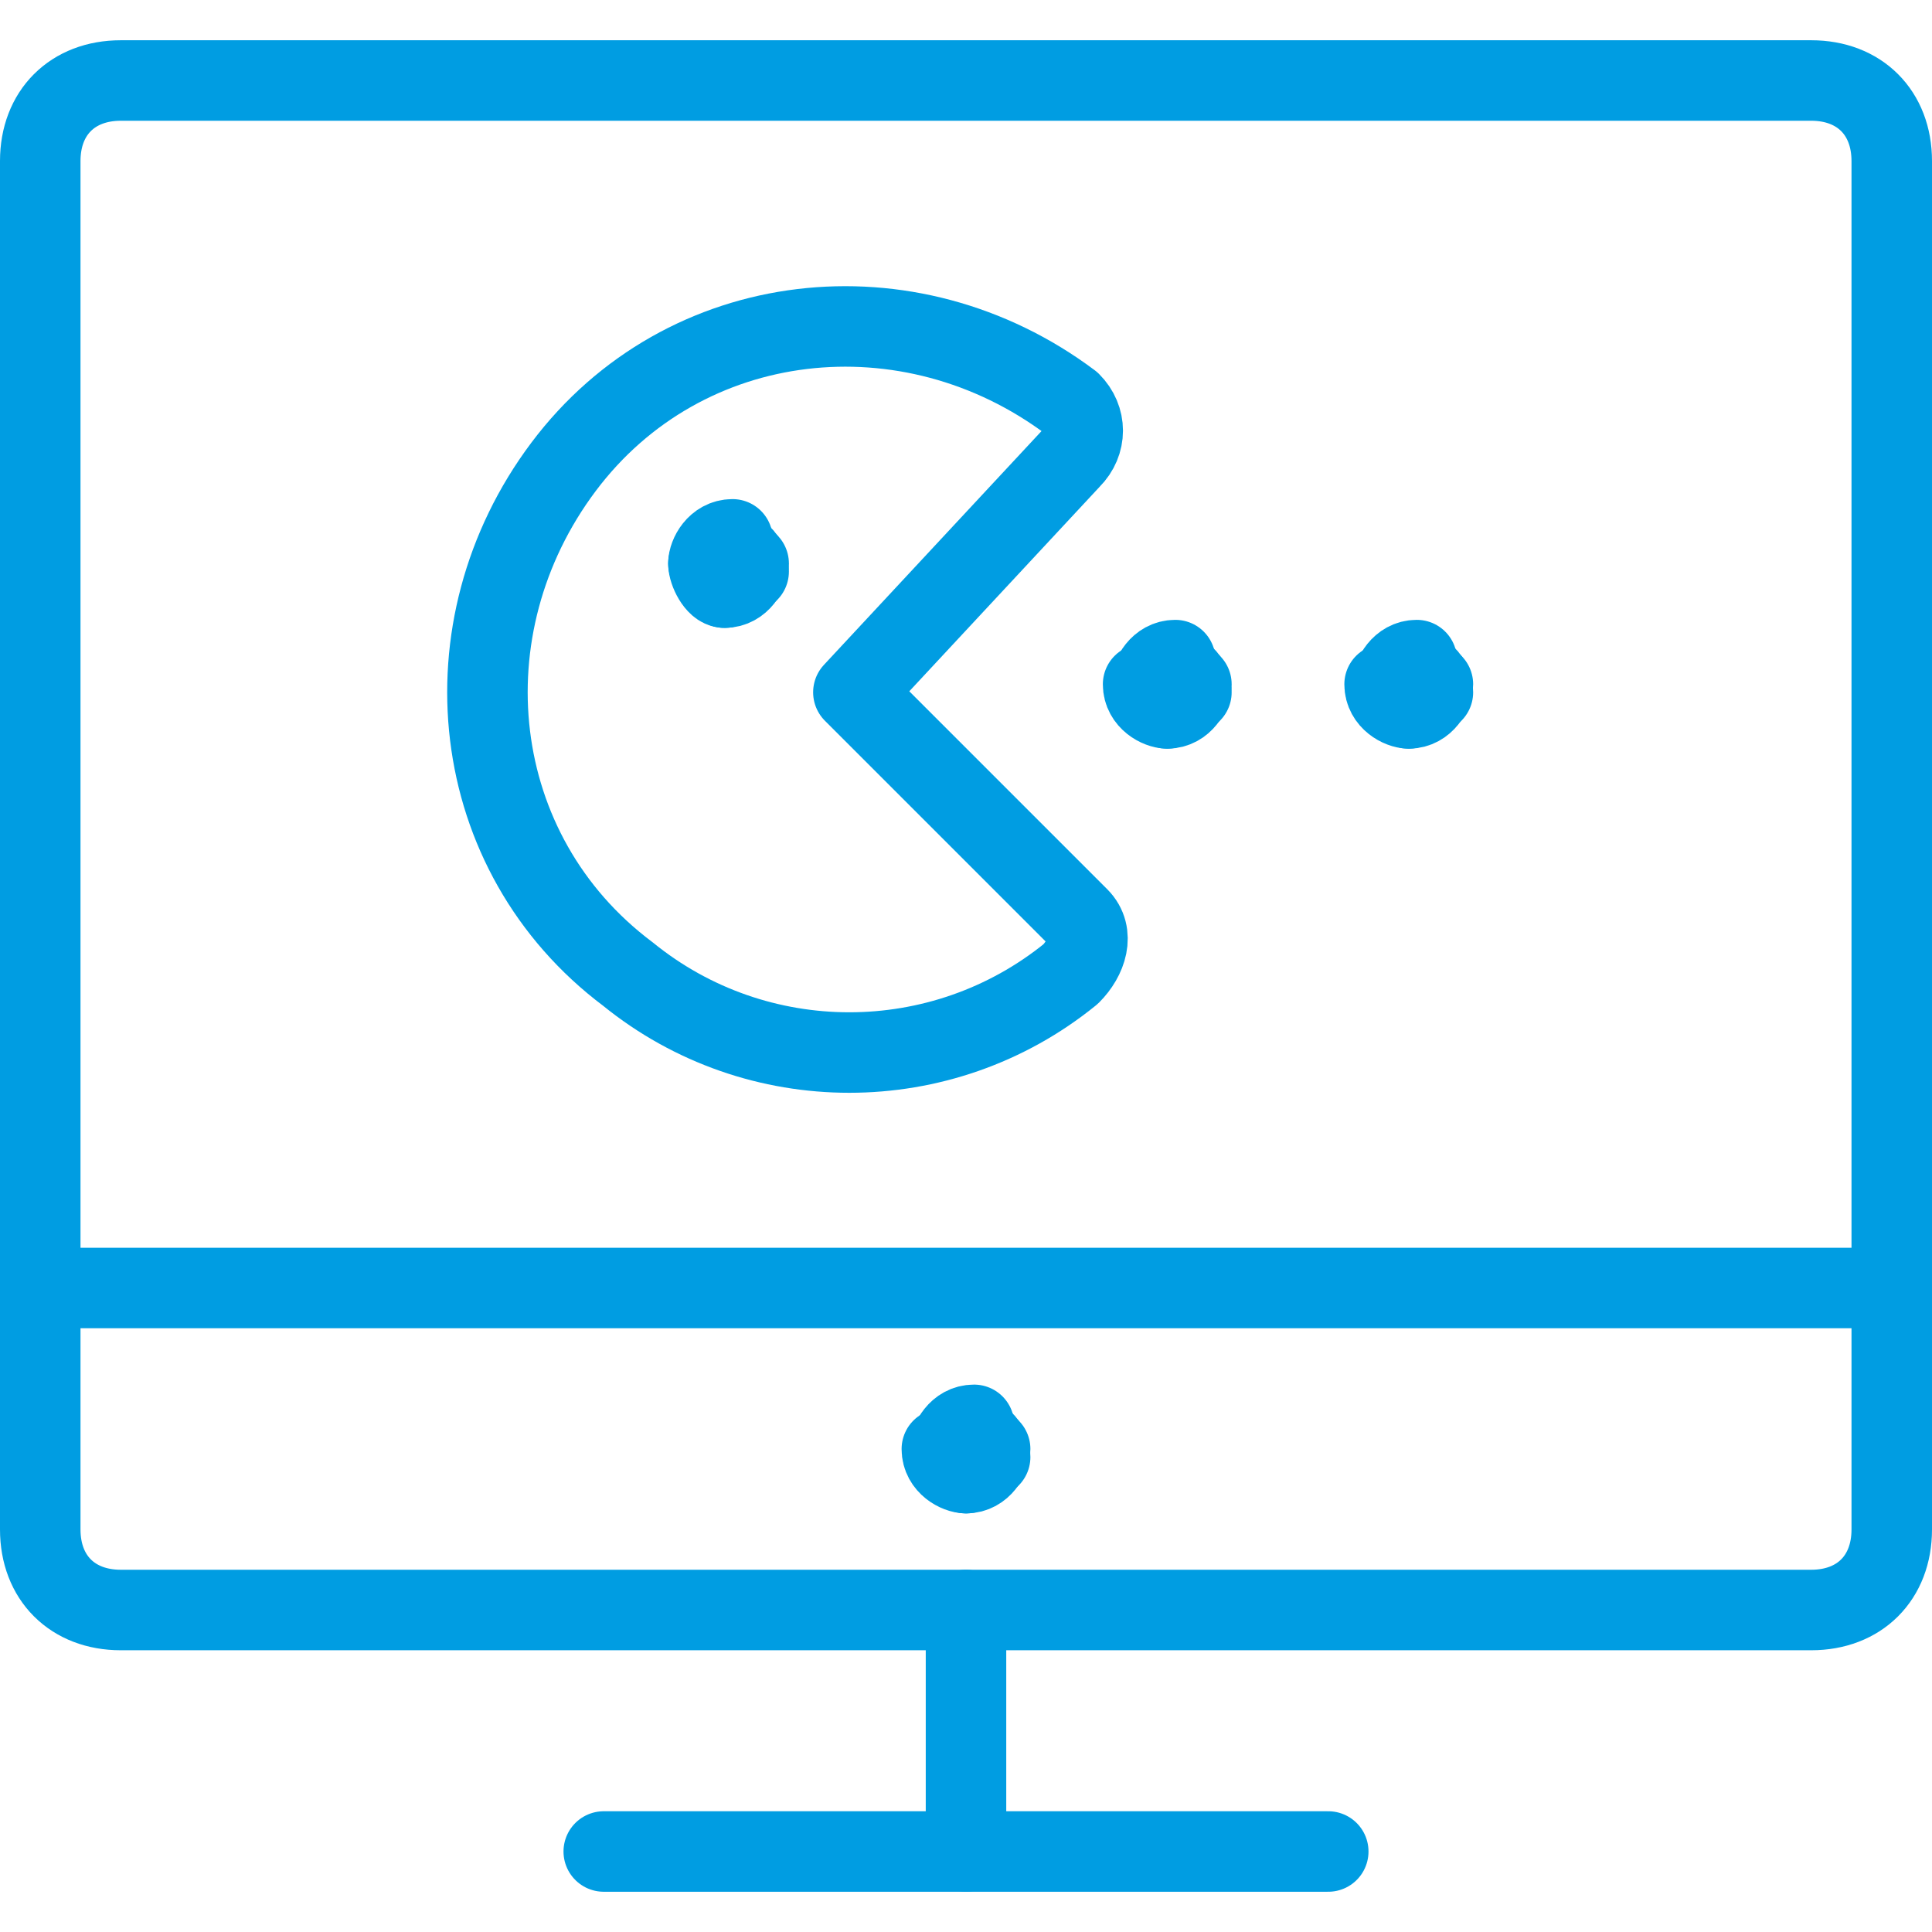 <?xml version="1.0" encoding="utf-8"?>
<!-- Generator: Adobe Illustrator 15.0.2, SVG Export Plug-In . SVG Version: 6.00 Build 0)  -->
<!DOCTYPE svg PUBLIC "-//W3C//DTD SVG 1.1//EN" "http://www.w3.org/Graphics/SVG/1.1/DTD/svg11.dtd">
<svg version="1.1" id="Light" xmlns="http://www.w3.org/2000/svg" xmlns:xlink="http://www.w3.org/1999/xlink" x="0px" y="0px"
	 width="24px" height="24px" viewBox="0 0 24 24" enable-background="new 0 0 24 24" xml:space="preserve">
<title>video-game-monitor</title>
<path fill="none" stroke="#009DE2" stroke-linecap="round" stroke-linejoin="round" d="M1.5,1h21c0.6,0,1,0.4,1,1v17
	c0,0.6-0.4,1-1,1h-21c-0.6,0-1-0.4-1-1V2C0.5,1.4,0.9,1,1.5,1z"/>
<line fill="none" stroke="#009DE2" stroke-linecap="round" stroke-linejoin="round" x1="12" y1="20" x2="12" y2="23"/>
<line fill="none" stroke="#009DE2" stroke-linecap="round" stroke-linejoin="round" x1="7.5" y1="23" x2="16.5" y2="23"/>
<path fill="none" stroke="#009DE2" stroke-linecap="round" stroke-linejoin="round" d="M12,17.8c0.1,0,0.3,0.101,0.3,0.3"/>
<path fill="none" stroke="#009DE2" stroke-linecap="round" stroke-linejoin="round" d="M11.8,18c0-0.1,0.1-0.3,0.3-0.3"/>
<path fill="none" stroke="#009DE2" stroke-linecap="round" stroke-linejoin="round" d="M12,18.3c-0.1,0-0.3-0.1-0.3-0.3"/>
<path fill="none" stroke="#009DE2" stroke-linecap="round" stroke-linejoin="round" d="M12.3,18c0,0.1-0.1,0.3-0.3,0.3"/>
<path fill="none" stroke="#009DE2" stroke-linecap="round" stroke-linejoin="round" d="M9,6.8c0.1,0,0.3,0.1,0.3,0.3"/>
<path fill="none" stroke="#009DE2" stroke-linecap="round" stroke-linejoin="round" d="M8.8,7c0-0.1,0.1-0.3,0.3-0.3"/>
<path fill="none" stroke="#009DE2" stroke-linecap="round" stroke-linejoin="round" d="M9,7.3C8.9,7.3,8.8,7.1,8.8,7"/>
<path fill="none" stroke="#009DE2" stroke-linecap="round" stroke-linejoin="round" d="M9.3,7c0,0.1-0.1,0.3-0.3,0.3"/>
<path fill="none" stroke="#009DE2" stroke-linecap="round" stroke-linejoin="round" d="M14.5,8.3c0.1,0,0.3,0.1,0.3,0.3"/>
<path fill="none" stroke="#009DE2" stroke-linecap="round" stroke-linejoin="round" d="M14.3,8.5c0-0.1,0.101-0.3,0.3-0.3"/>
<path fill="none" stroke="#009DE2" stroke-linecap="round" stroke-linejoin="round" d="M14.5,8.8c-0.1,0-0.3-0.1-0.3-0.3"/>
<path fill="none" stroke="#009DE2" stroke-linecap="round" stroke-linejoin="round" d="M14.8,8.5c0,0.1-0.1,0.3-0.3,0.3"/>
<path fill="none" stroke="#009DE2" stroke-linecap="round" stroke-linejoin="round" d="M17.5,8.3c0.1,0,0.3,0.1,0.3,0.3"/>
<path fill="none" stroke="#009DE2" stroke-linecap="round" stroke-linejoin="round" d="M17.3,8.5c0-0.1,0.101-0.3,0.3-0.3"/>
<path fill="none" stroke="#009DE2" stroke-linecap="round" stroke-linejoin="round" d="M17.5,8.8c-0.1,0-0.3-0.1-0.3-0.3"/>
<path fill="none" stroke="#009DE2" stroke-linecap="round" stroke-linejoin="round" d="M17.8,8.5c0,0.1-0.1,0.3-0.3,0.3"/>
<line fill="none" stroke="#009DE2" stroke-linecap="round" stroke-linejoin="round" x1="0.5" y1="16" x2="23.5" y2="16"/>
<path fill="none" stroke="#009DE2" stroke-linecap="round" stroke-linejoin="round" d="M13.3,5.7c0.2-0.2,0.2-0.5,0-0.7l0,0
	c-2-1.5-4.8-1.2-6.3,0.8s-1.2,4.8,0.8,6.3c1.6,1.3,3.9,1.3,5.5,0c0.2-0.2,0.3-0.5,0.101-0.7l0,0l-2.8-2.8L13.3,5.7z"/>
</svg>
